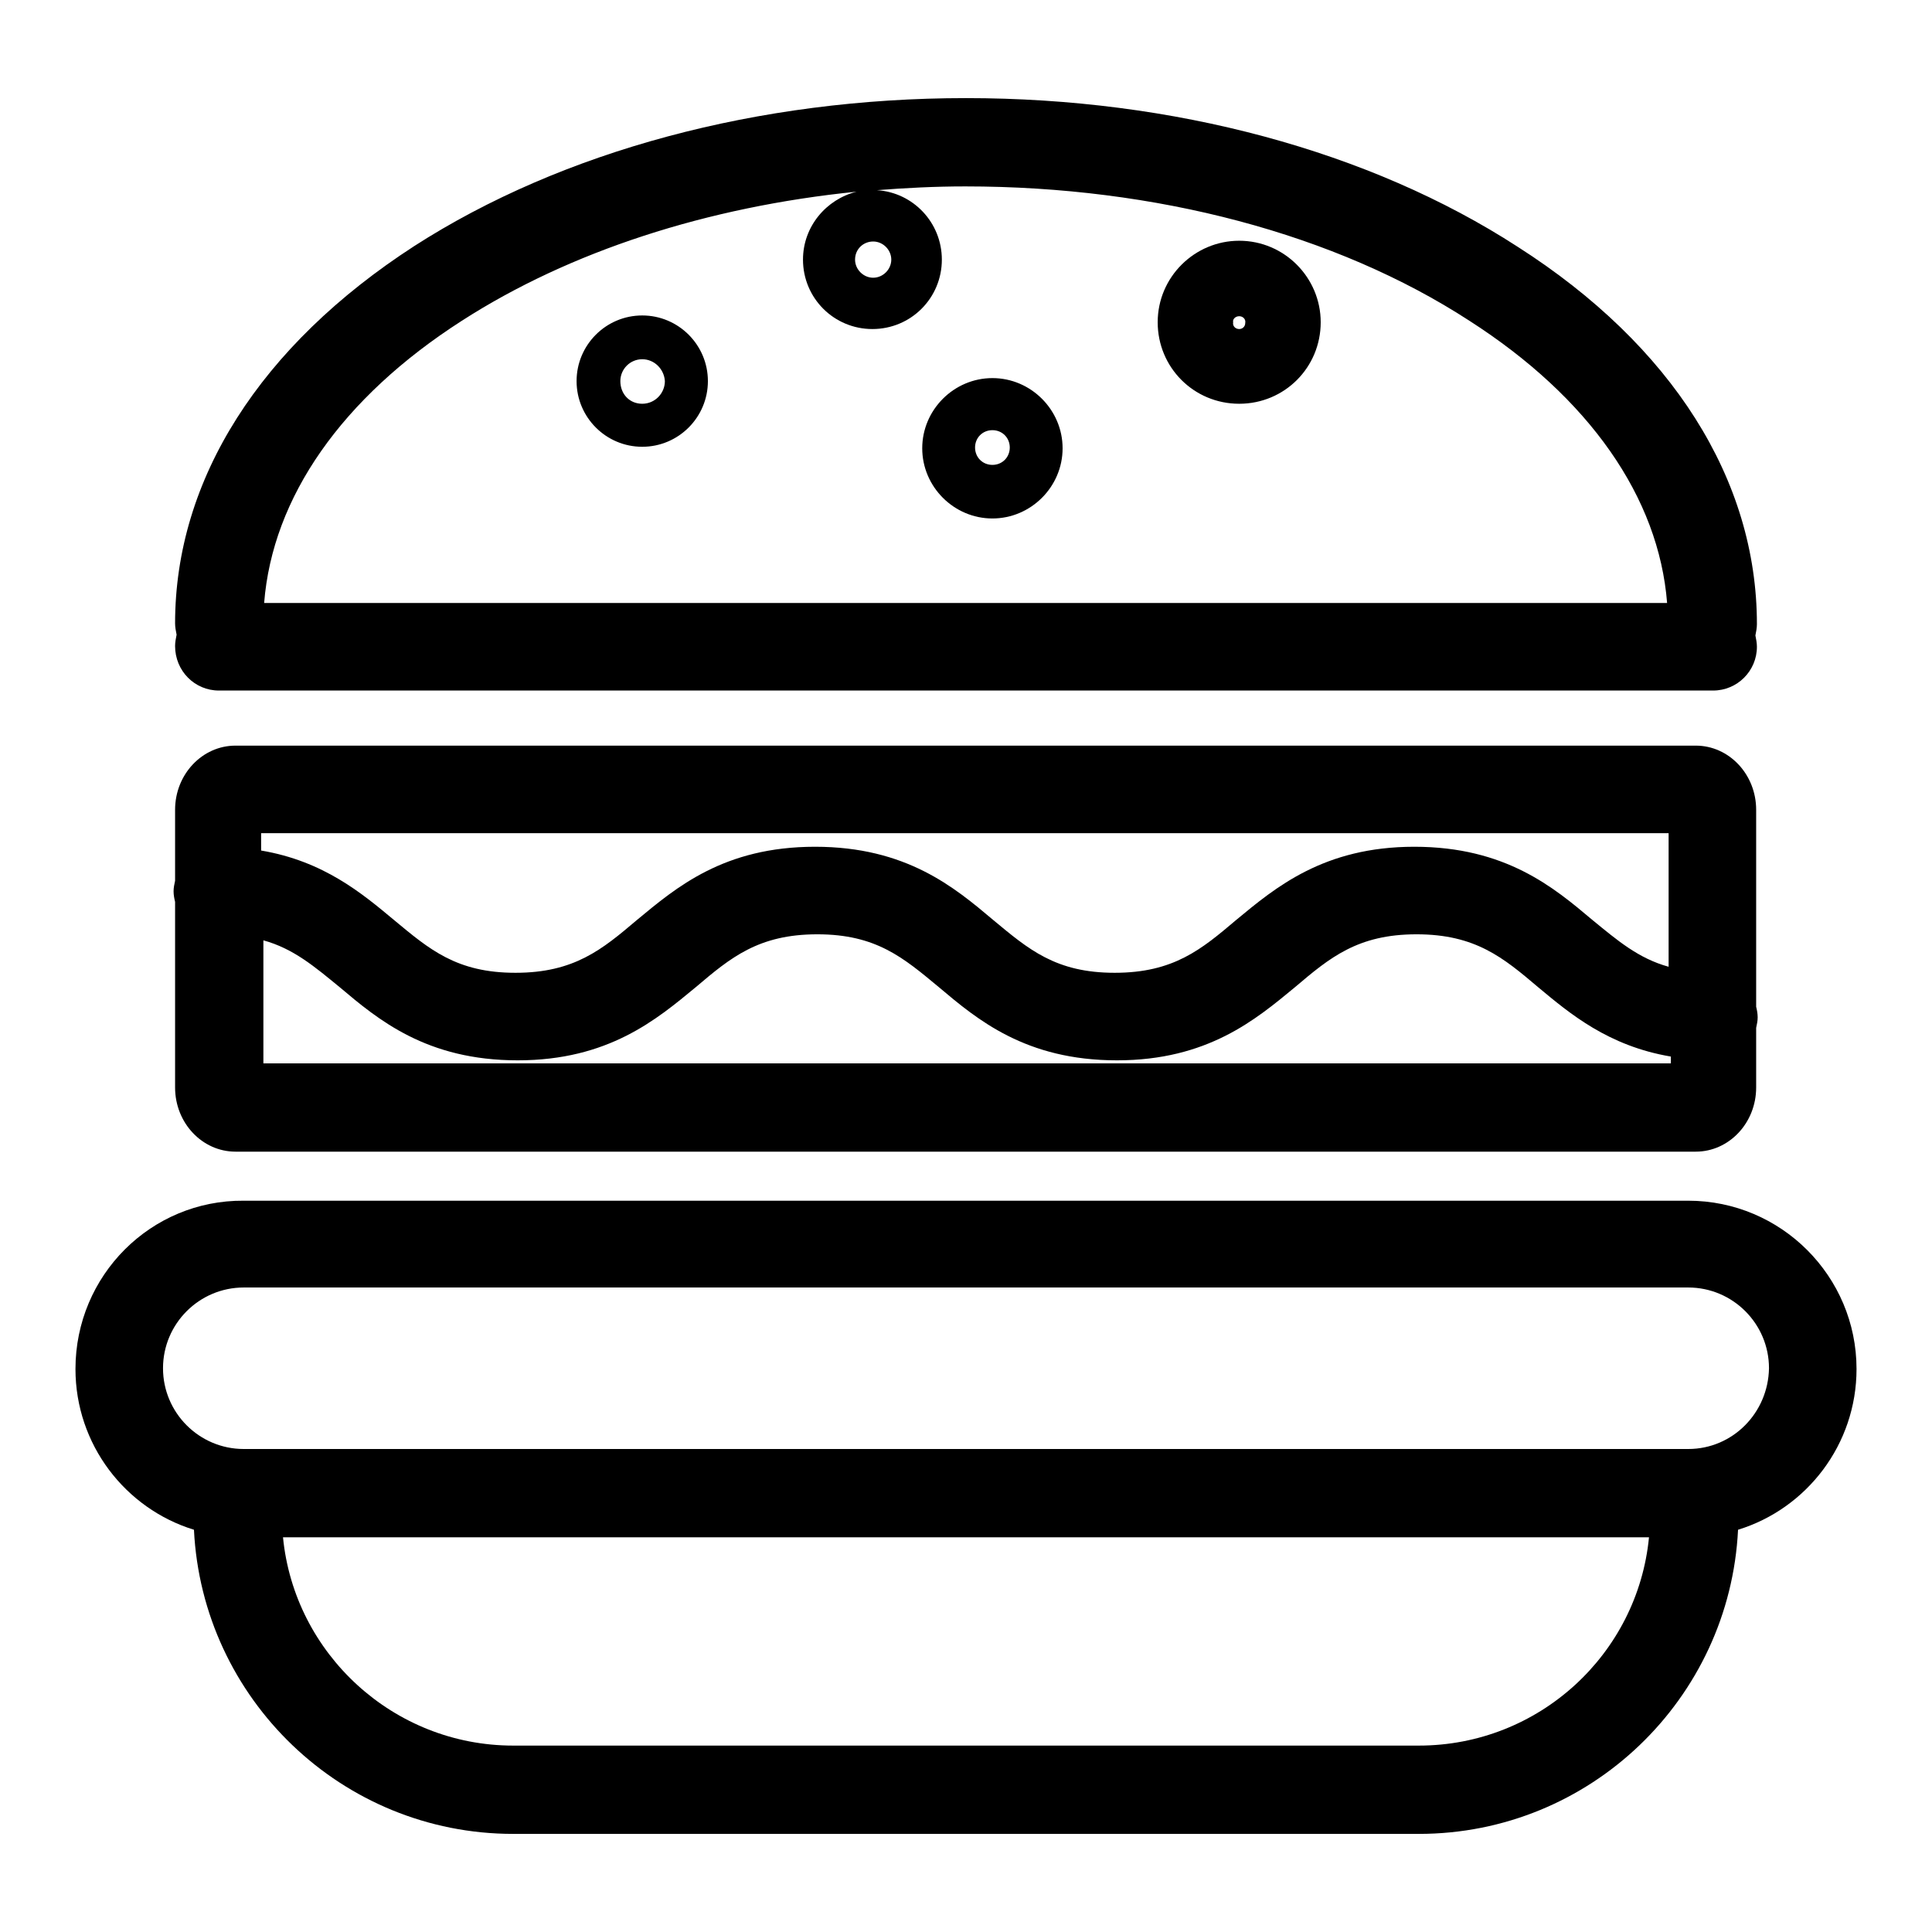 <?xml version="1.0" encoding="utf-8"?>
<!-- Svg Vector Icons : http://www.onlinewebfonts.com/icon -->
<!DOCTYPE svg PUBLIC "-//W3C//DTD SVG 1.1//EN" "http://www.w3.org/Graphics/SVG/1.1/DTD/svg11.dtd">
<svg version="1.1" xmlns="http://www.w3.org/2000/svg" xmlns:xlink="http://www.w3.org/1999/xlink" x="0px" y="0px" viewBox="0 0 256 256" enable-background="new 0 0 256 256" xml:space="preserve">
<g> <path fill="#000000" d="M29,91.5H227c3.2,0,5.8-2.6,5.8-5.8c0-0.5-0.1-1-0.2-1.5c0.1-0.5,0.2-1,0.2-1.5c0-19.1-11.2-36.9-31.7-50 C181.5,20,155.5,13,128,13s-53.5,7-73.1,19.6c-20.4,13.2-31.7,30.9-31.7,50c0,0.5,0.1,1,0.2,1.5c-0.1,0.5-0.2,1-0.2,1.5 C23.2,88.9,25.8,91.5,29,91.5L29,91.5L29,91.5z M115.7,32c1.3,0,2.4,1.1,2.4,2.4c0,1.3-1.1,2.4-2.4,2.4c-1.3,0-2.4-1.1-2.4-2.4 C113.3,33,114.4,32,115.7,32z M61.2,42.5c14.3-9.2,32.5-15.1,52.3-17.1c-4,1-7.1,4.6-7.1,9c0,5.1,4.1,9.2,9.2,9.2 c5.1,0,9.2-4.1,9.2-9.2c0-4.9-3.8-8.9-8.6-9.2c3.8-0.3,7.7-0.5,11.7-0.5c25.3,0,49.1,6.3,66.8,17.8c15.9,10.2,25.1,23.4,26.2,37.4 H35C36.1,65.9,45.3,52.7,61.2,42.5z M246,181.4c0-12.3-10-22.3-22.3-22.3H32.3C20,159,10,169,10,181.4c0,10,6.6,18.5,15.7,21.3 C26.8,225.1,45.3,243,68,243h120c22.7,0,41.2-17.9,42.3-40.3C239.4,199.9,246,191.4,246,181.4L246,181.4z M188,231.3H68 c-15.9,0-29-12.2-30.5-27.6h181C217,219.2,203.9,231.3,188,231.3L188,231.3z M223.7,192H32.3c-5.9,0-10.7-4.8-10.7-10.7 c0-5.9,4.8-10.7,10.7-10.7h191.4c5.9,0,10.7,4.8,10.7,10.7C234.3,187.2,229.6,192,223.7,192L223.7,192z M23.2,119.5v24.6 c0,4.7,3.6,8.5,8,8.5h193.5c4.4,0,8-3.8,8-8.5v-7.9c0.1-0.5,0.2-0.9,0.2-1.4s-0.1-1-0.2-1.4v-26.1c0-4.7-3.6-8.5-8-8.5H31.2 c-4.4,0-8,3.8-8,8.5v9.4c-0.1,0.5-0.2,0.9-0.2,1.4C23,118.6,23.1,119.1,23.2,119.5L23.2,119.5z M34.9,140.9v-16.3 c4,1.1,6.8,3.5,10.1,6.2c5.1,4.3,11.5,9.7,23.6,9.7c12,0,18.4-5.4,23.6-9.7c4.6-3.9,8.3-7,16.1-7c7.8,0,11.4,3.1,16.1,7 c5.1,4.3,11.5,9.7,23.6,9.7c12,0,18.4-5.4,23.6-9.7c4.6-3.9,8.3-7,16.1-7c7.8,0,11.5,3.1,16.1,7c4.2,3.5,9.3,7.8,17.6,9.2v0.9H34.9 z M221.1,110.4v17.7c-4-1.1-6.8-3.5-10.1-6.2c-5.1-4.3-11.5-9.7-23.6-9.7c-12,0-18.4,5.4-23.6,9.7c-4.6,3.9-8.3,7-16.1,7 c-7.8,0-11.4-3.1-16.1-7c-5.1-4.3-11.5-9.7-23.6-9.7s-18.4,5.4-23.6,9.7c-4.6,3.9-8.3,7-16.1,7c-7.8,0-11.4-3.1-16.1-7 c-4.2-3.5-9.3-7.8-17.6-9.2v-2.3H221.1L221.1,110.4z"/> <path fill="#000000" d="M164.2,53.5c6,0,10.8-4.8,10.8-10.8c0-5.9-4.8-10.8-10.8-10.8c-5.9,0-10.8,4.8-10.8,10.8 C153.4,48.7,158.2,53.5,164.2,53.5z M164.2,41.9c0.5,0,0.9,0.4,0.8,0.9c0,0.5-0.4,0.8-0.8,0.8c-0.5,0-0.9-0.4-0.8-0.9 C163.3,42.3,163.7,41.9,164.2,41.9z M131.5,68.7c5.1,0,9.3-4.2,9.3-9.3c0-5.1-4.2-9.3-9.3-9.3c-5.1,0-9.3,4.2-9.3,9.3 C122.2,64.5,126.4,68.7,131.5,68.7z M131.5,57c1.3,0,2.3,1,2.3,2.3c0,1.3-1,2.3-2.3,2.3c-1.3,0-2.3-1-2.3-2.3 C129.2,58,130.2,57,131.5,57z M85.1,59.2c4.8,0,8.7-3.9,8.7-8.7c0-4.8-3.9-8.7-8.7-8.7c-4.8,0-8.7,3.9-8.7,8.7 C76.4,55.3,80.3,59.2,85.1,59.2z M85.1,47.6c1.6,0,2.9,1.3,3,2.9c0,1.6-1.3,3-3,3s-2.9-1.3-2.9-3C82.2,48.9,83.5,47.6,85.1,47.6z" /></g>
</svg>